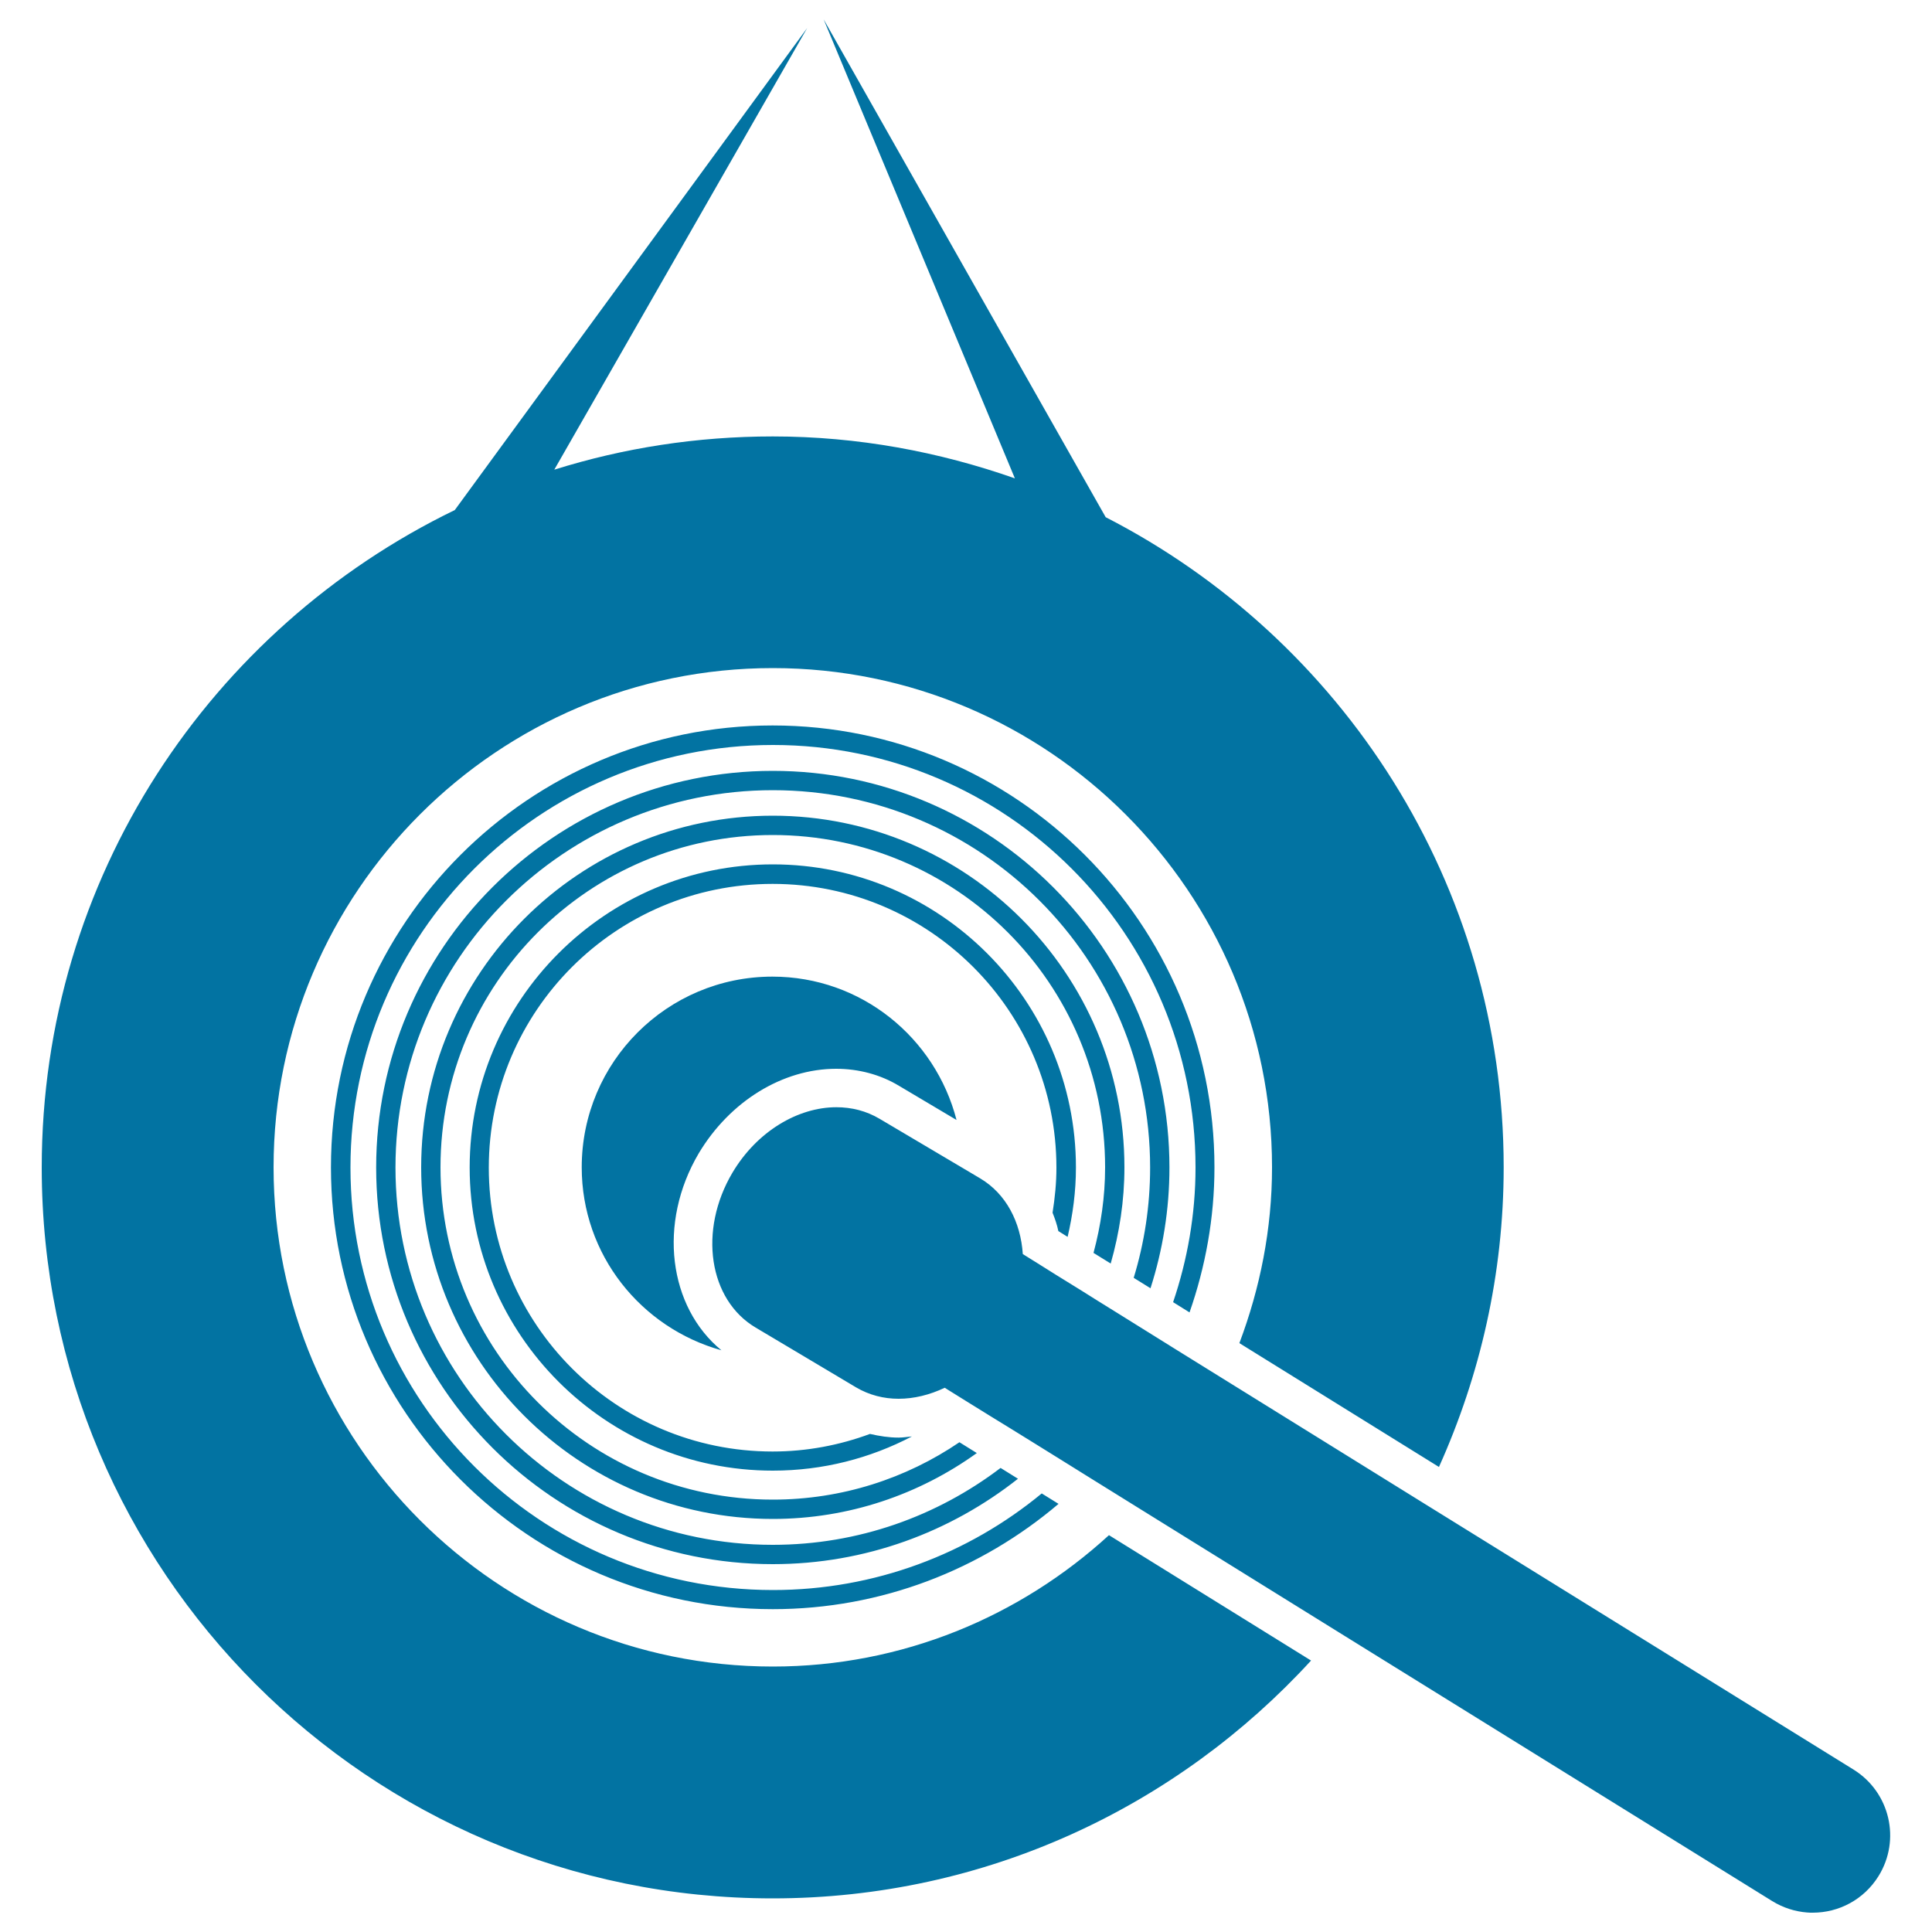 <svg xmlns="http://www.w3.org/2000/svg" viewBox="0 0 1000 1000" style="fill:#0273a2">
<title>Gong SVG icon</title>
<g><path d="M574,794.6l104.6,64.9c-69.2,75.5-168.2,123.1-278.7,123.1c-209,0-378.3-169.4-378.3-378.3c0-149.9,87.4-279,213.8-340.3L417.8,14.5L286.9,243.1c35.7-11.2,73.7-17.2,113.1-17.2c44,0,86,7.9,125.3,21.7L426.3,10l146,257.7c122.2,62.7,206,189.7,206,336.5c0,55.3-12.2,107.7-33.5,155.1l-103.3-64.1c10.7-28.4,16.9-59,16.9-91c0-142.5-115.9-258.4-258.4-258.4S141.6,461.7,141.6,604.2s115.9,258.4,258.4,258.4C467,862.6,528,836.7,574,794.6z M432.8,553.2c11.6,0,22.9,3,32.5,8.8l29.8,17.7c-11-42.6-49.3-74.2-95.3-74.2c-54.5,0-98.7,44.2-98.7,98.7c0,45.3,30.7,83.1,72.3,94.7c-27.3-22.4-33.1-65.8-11.7-102C377.8,570,405.1,553.2,432.8,553.2z M615.7,679.3c8.2-23.5,12.9-48.8,12.9-75.1c0-126.1-102.6-228.7-228.7-228.7S171.3,478.1,171.3,604.2s102.6,228.7,228.7,228.7c56.4,0,108-20.6,147.9-54.5l-8.7-5.4c-37.8,31.2-86.3,50-139.1,50c-120.8,0-218.7-97.9-218.7-218.7s97.9-218.7,218.7-218.7s218.7,97.9,218.7,218.7c0,24.4-4.2,47.8-11.6,69.7L615.7,679.3z M595.5,666.8c6.3-19.7,9.8-40.7,9.8-62.5c0-113.2-92.1-205.3-205.3-205.3c-113.2,0-205.3,92.1-205.3,205.3s92.1,205.3,205.3,205.3c47.9,0,91.9-16.6,126.9-44.2l-9-5.6c-32.8,24.9-73.5,39.8-117.9,39.8c-107.9,0-195.3-87.5-195.3-195.3c0-107.9,87.5-195.3,195.3-195.3c107.9,0,195.3,87.5,195.3,195.3c0,19.9-3,39.1-8.5,57.1L595.5,666.8z M574.9,654c4.5-15.8,7.1-32.5,7.1-49.8c0-100.4-81.6-182-182-182c-100.4,0-182,81.6-182,182c0,100.4,81.6,182,182,182c39.4,0,75.8-12.7,105.6-34.1l-9-5.6c-27.5,18.7-60.8,29.7-96.6,29.7c-95,0-172-77-172-172s77-172,172-172c95,0,172,77,172,172c0,15.3-2.2,30.1-6,44.3L574.9,654z M547.8,637.2l4.8,3c2.7-11.6,4.3-23.5,4.3-35.9c0-86.5-70.4-156.9-156.9-156.9c-86.5,0-156.9,70.4-156.9,156.9c0,86.5,70.4,156.9,156.9,156.9c26,0,50.4-6.4,72-17.7c-2.3,0.2-4.6,0.6-6.9,0.6c-5,0-10-0.8-14.8-1.9c-15.7,5.8-32.6,9.1-50.4,9.1c-81.1,0-146.9-65.8-146.9-146.9s65.8-146.9,146.9-146.9s146.9,65.8,146.9,146.9c0,8-0.8,15.7-2,23.3C546,630.7,547.1,633.8,547.8,637.2z M959.5,916L736,777.5l-102.5-63.6l-25.3-15.7l-8.5-5.3l-11.4-7.1l-8.5-5.3l-11.6-7.2l-8.6-5.4l-13.1-8.1l-8.6-5.4l-8.5-5.3c-1.1-16.5-8.6-31.2-22.1-39.2l-8.6-5.1l-43.4-25.7c-6.9-4.1-14.5-6-22.4-6c-19.9,0-41.1,12.5-53.8,33.9c-17.7,29.9-12.3,65.8,12.1,80.2l23.7,14.1l28.2,16.8c6.8,4,14.3,5.9,22,5.9c8,0,16.1-2,23.9-5.7l1.9,1.2l9,5.6l13.4,8.3l8.8,5.4l11.8,7.3l8.7,5.4l11.9,7.4l8.5,5.3l25.6,15.9l103.6,64.3L917.3,984c5.7,3.5,11.8,5.4,18,5.9c1,0.1,2,0.1,3,0.1c13.4,0,26.4-6.7,34-18.9C984,952.3,978.2,927.7,959.5,916z"/></g>
</svg>